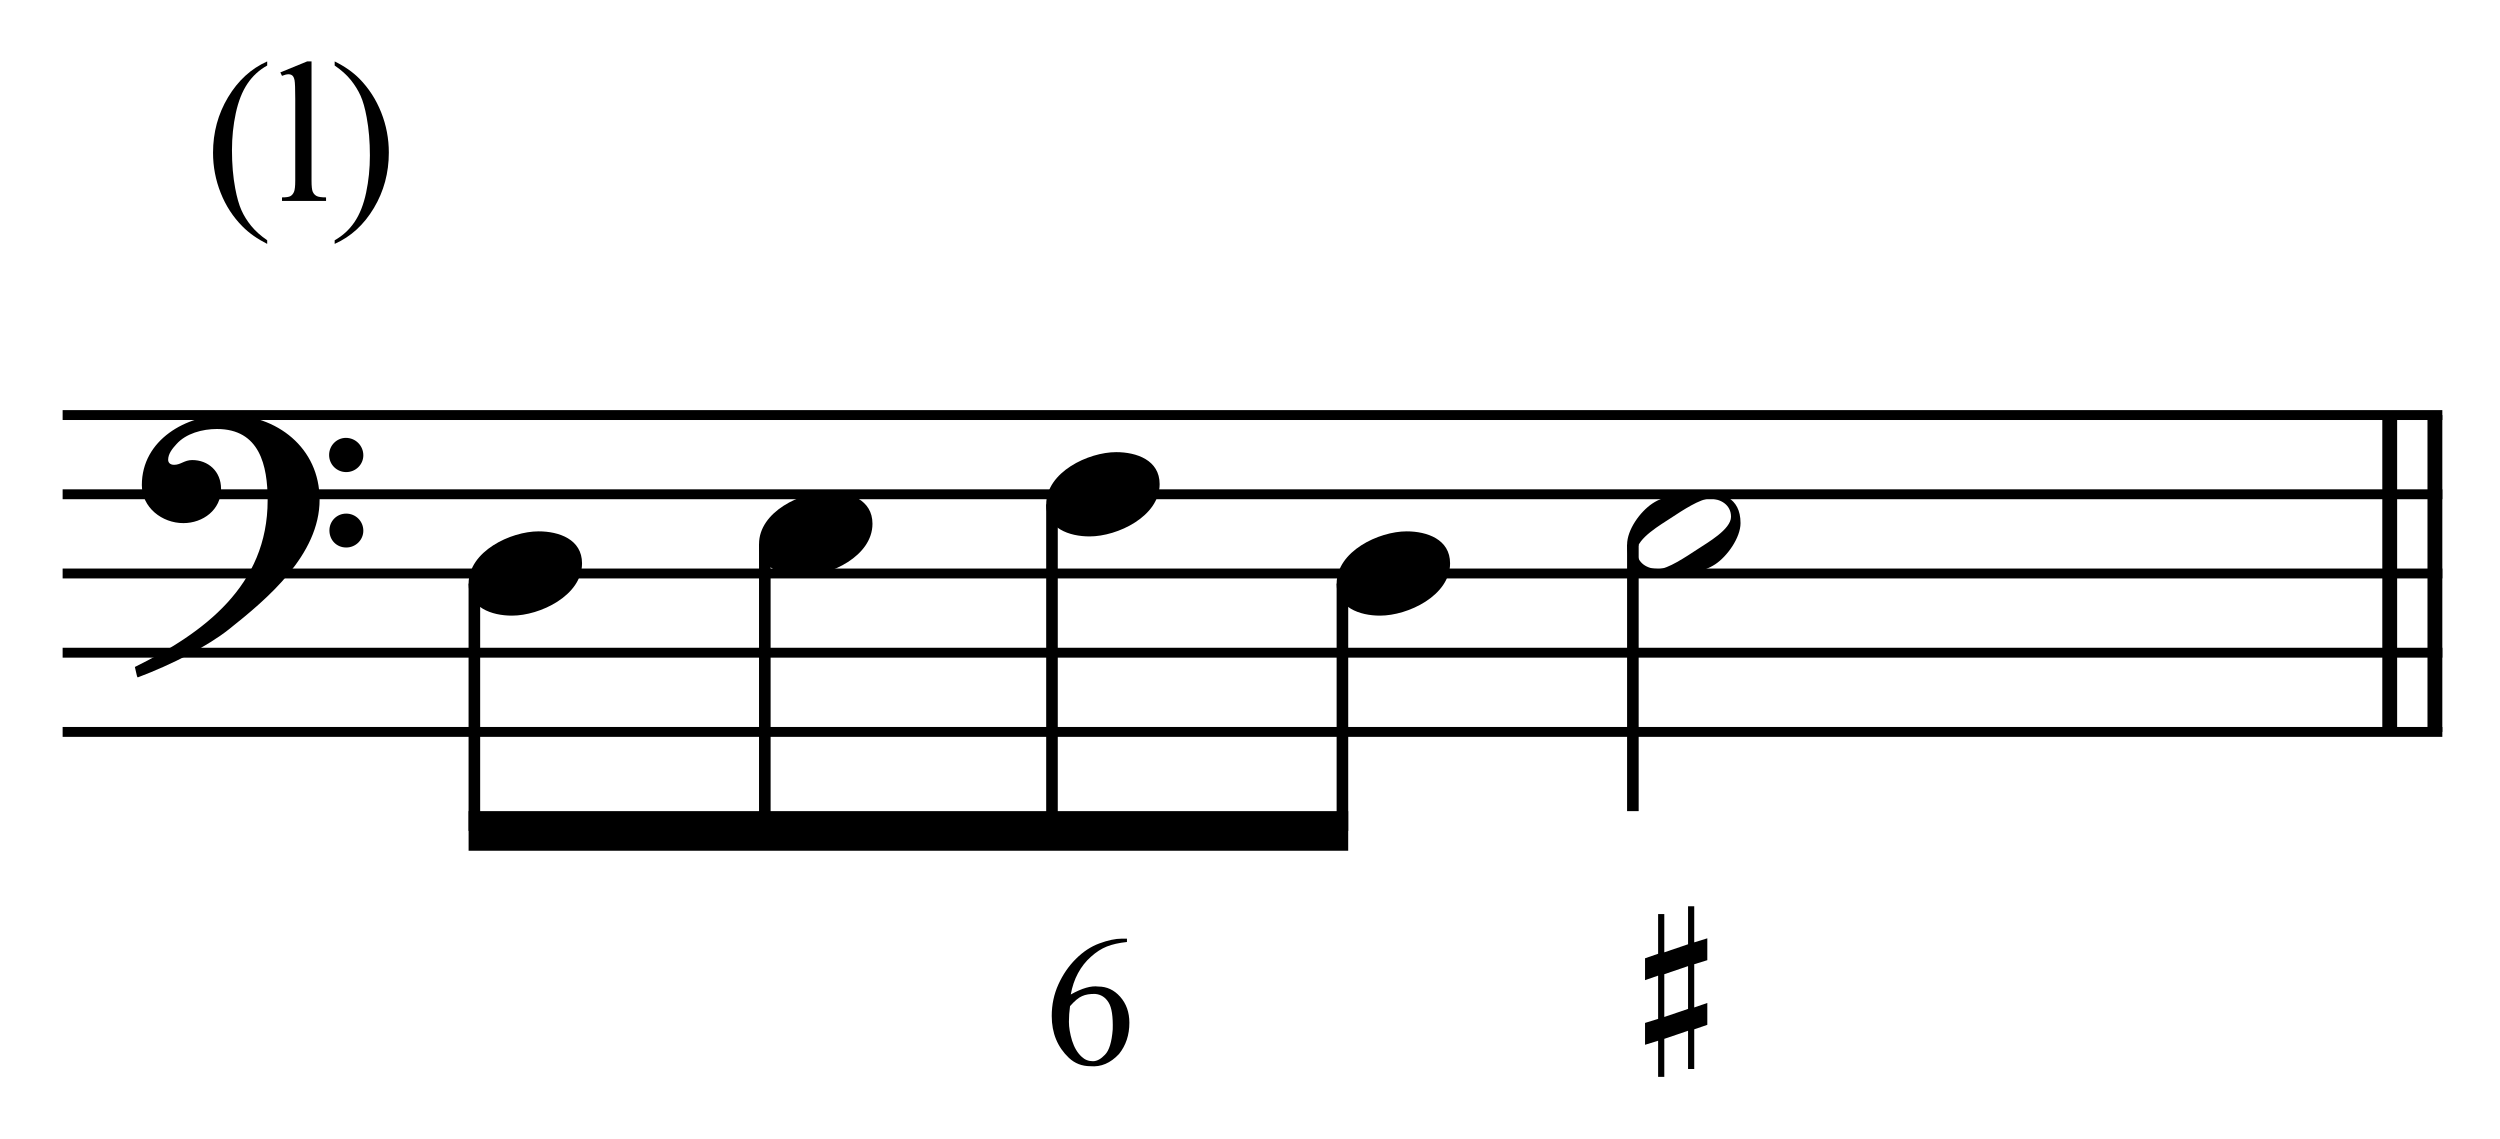 <?xml version="1.0" encoding="UTF-8" standalone="no"?>
<!DOCTYPE svg PUBLIC "-//W3C//DTD SVG 1.1//EN" "http://www.w3.org/Graphics/SVG/1.1/DTD/svg11.dtd">
<svg width="100%" height="100%" viewBox="0 0 674 307" version="1.1" xmlns="http://www.w3.org/2000/svg" xmlns:xlink="http://www.w3.org/1999/xlink" xml:space="preserve" xmlns:serif="http://www.serif.com/" style="fill-rule:evenodd;clip-rule:evenodd;stroke-miterlimit:10;">
    <g id="Trim" transform="matrix(4.167,0,0,4.167,0,0)">
        <g transform="matrix(0,1,1,0,-497.611,-224.431)">
            <path d="M251.285,655.146L271.785,655.146" style="fill:none;fill-rule:nonzero;stroke:black;stroke-width:0.96px;"/>
        </g>
        <g transform="matrix(0,1,1,0,-500.534,-221.508)">
            <path d="M248.362,655.146L268.862,655.146" style="fill:none;fill-rule:nonzero;stroke:black;stroke-width:0.96px;"/>
        </g>
        <path d="M20.678,32.328C20.678,28.966 17.91,26.834 14.692,26.834C12.047,26.834 9.177,28.453 9.177,31.385C9.177,32.84 10.489,33.845 11.863,33.845C13.134,33.845 14.302,32.984 14.302,31.631C14.302,30.483 13.462,29.765 12.437,29.765C11.924,29.765 11.699,30.073 11.268,30.073C10.981,30.073 10.879,29.909 10.879,29.745C10.879,29.355 11.166,29.007 11.412,28.74C12.027,28.043 13.093,27.756 14.036,27.756C16.803,27.756 17.316,30.114 17.316,32.369C17.316,37.883 13.216,40.938 8.726,43.152C8.87,43.746 8.849,43.767 8.911,43.828C11.145,42.988 13.482,41.778 14.815,40.712C17.295,38.744 20.678,35.895 20.678,32.328ZM23.507,29.458C23.507,28.843 23.015,28.33 22.379,28.33C21.785,28.33 21.293,28.822 21.293,29.437C21.293,30.052 21.785,30.544 22.4,30.544C23.015,30.544 23.507,30.052 23.507,29.458ZM23.507,34.337C23.507,33.722 23.015,33.23 22.4,33.23C21.785,33.23 21.313,33.722 21.313,34.316C21.313,34.952 21.785,35.423 22.4,35.423C23.015,35.423 23.507,34.931 23.507,34.337Z" style="fill-rule:nonzero;"/>
        <g transform="matrix(1,0,0,1,-104,-638.542)">
            <path d="M108.052,665.396L262.016,665.396" style="fill:none;fill-rule:nonzero;stroke:black;stroke-width:0.64px;"/>
        </g>
        <g transform="matrix(1,0,0,1,-104,-628.292)">
            <path d="M108.052,660.271L262.016,660.271" style="fill:none;fill-rule:nonzero;stroke:black;stroke-width:0.64px;"/>
        </g>
        <g transform="matrix(1,0,0,1,-104,-618.042)">
            <path d="M108.052,655.146L262.016,655.146" style="fill:none;fill-rule:nonzero;stroke:black;stroke-width:0.64px;"/>
        </g>
        <g transform="matrix(1,0,0,1,-104,-607.792)">
            <path d="M108.052,650.021L262.016,650.021" style="fill:none;fill-rule:nonzero;stroke:black;stroke-width:0.64px;"/>
        </g>
        <g transform="matrix(1,0,0,1,-104,-597.542)">
            <path d="M108.052,644.896L262.016,644.896" style="fill:none;fill-rule:nonzero;stroke:black;stroke-width:0.64px;"/>
        </g>
        <path d="M37.657,36.448C37.657,34.89 36.16,34.378 34.848,34.378C33.044,34.378 30.318,35.669 30.318,37.76C30.318,39.318 31.814,39.831 33.126,39.831C34.93,39.831 37.657,38.539 37.657,36.448Z" style="fill-rule:nonzero;"/>
        <path d="M56.448,33.886C56.448,32.328 54.952,31.815 53.64,31.815C51.836,31.815 49.109,33.107 49.109,35.198C49.109,36.756 50.606,37.268 51.918,37.268C53.722,37.268 56.448,35.977 56.448,33.886Z" style="fill-rule:nonzero;"/>
        <g>
            <path d="M75.027,31.323C75.027,29.765 73.53,29.253 72.218,29.253C70.414,29.253 67.688,30.544 67.688,32.635C67.688,34.193 69.184,34.706 70.496,34.706C72.3,34.706 75.027,33.414 75.027,31.323Z" style="fill-rule:nonzero;"/>
            <path d="M93.818,36.448C93.818,34.89 92.322,34.378 91.01,34.378C89.206,34.378 86.479,35.669 86.479,37.76C86.479,39.318 87.976,39.831 89.288,39.831C91.092,39.831 93.818,38.539 93.818,36.448Z" style="fill-rule:nonzero;"/>
        </g>
        <g transform="matrix(0,1,1,0,-615.798,-88.93)">
            <path d="M126.692,646.489L142.691,646.489" style="fill:none;fill-rule:nonzero;stroke:black;stroke-width:0.75px;"/>
        </g>
        <g transform="matrix(0,1,1,0,-598.287,-109.003)">
            <path d="M144.202,647.77L162.764,647.77" style="fill:none;fill-rule:nonzero;stroke:black;stroke-width:0.75px;"/>
        </g>
        <g transform="matrix(0,1,1,0,-580.99,-128.863)">
            <path d="M161.499,649.052L182.623,649.052" style="fill:none;fill-rule:nonzero;stroke:black;stroke-width:0.75px;"/>
        </g>
        <g transform="matrix(0,1,1,0,-559.636,-145.092)">
            <path d="M182.853,646.489L198.852,646.489" style="fill:none;fill-rule:nonzero;stroke:black;stroke-width:0.75px;"/>
        </g>
        <g transform="matrix(1,0,0,1,-104,-584.729)">
            <path d="M191.227,637.208L134.318,637.208L134.318,639.771L191.227,639.771" style="fill-rule:nonzero;"/>
        </g>
        <g transform="matrix(0,1,1,0,-542.746,-165.785)">
            <path d="M201.024,648.391L218.265,648.391" style="fill:none;fill-rule:nonzero;stroke:black;stroke-width:0.75px;"/>
        </g>
        <path d="M112.61,33.845C112.61,32.164 111.359,31.795 109.945,31.795C109.002,31.795 107.71,32.041 106.911,32.574C106.111,33.107 105.271,34.275 105.271,35.239C105.271,36.92 106.501,37.289 107.936,37.289C108.92,37.289 110.15,37.043 110.97,36.51C111.749,35.997 112.61,34.788 112.61,33.845ZM111.995,33.435C111.995,34.255 110.457,35.116 109.842,35.526C109.063,36.038 107.895,36.817 107.3,36.817C106.583,36.817 105.906,36.428 105.906,35.649C105.906,34.829 107.485,33.927 108.1,33.517C108.879,33.004 110.006,32.266 110.601,32.266C111.318,32.266 111.995,32.656 111.995,33.435Z" style="fill-rule:nonzero;"/>
        <path d="M72.913,60.73L72.913,60.946C72.395,61.001 71.961,61.099 71.61,61.239C71.259,61.378 70.916,61.599 70.581,61.902C70.247,62.197 69.968,62.552 69.744,62.967C69.521,63.381 69.366,63.84 69.278,64.342C70.003,63.935 70.597,63.764 71.06,63.828C71.61,63.828 72.08,64.047 72.471,64.485C72.869,64.932 73.069,65.494 73.069,66.171C73.069,66.961 72.846,67.634 72.399,68.192C71.849,68.782 71.231,69.045 70.546,68.982C70.003,68.982 69.541,68.802 69.158,68.444C68.417,67.742 68.046,66.837 68.046,65.729C68.046,65.004 68.19,64.324 68.477,63.69C68.764,63.056 69.138,62.508 69.601,62.046C70.071,61.575 70.577,61.241 71.12,61.041C71.678,60.834 72.164,60.73 72.578,60.73L72.913,60.73ZM69.23,65.095C69.182,65.446 69.158,65.785 69.158,66.112C69.158,66.47 69.226,66.877 69.362,67.331C69.505,67.778 69.712,68.125 69.983,68.372C70.183,68.563 70.426,68.659 70.713,68.659C70.968,68.659 71.227,68.519 71.49,68.24C71.761,67.969 71.929,67.423 71.992,66.602C72.016,65.773 71.929,65.195 71.729,64.868C71.522,64.525 71.231,64.338 70.856,64.306C70.514,64.298 70.231,64.346 70.007,64.449C69.792,64.537 69.533,64.752 69.23,65.095Z" style="fill-rule:nonzero;"/>
        <path d="M109.215,62.507L107.678,63.03L107.678,65.797L109.215,65.275L109.215,62.507ZM109.615,58.633L109.615,60.97L110.461,60.708L110.461,62.123L109.615,62.384L109.615,65.182L110.461,64.89L110.461,66.305L109.615,66.597L109.615,69.165L109.215,69.165L109.215,66.689L107.678,67.212L107.678,69.672L107.278,69.672L107.278,67.335L106.432,67.596L106.432,66.182L107.278,65.92L107.278,63.122L106.432,63.414L106.432,62L107.278,61.708L107.278,59.14L107.678,59.14L107.678,61.615L109.215,61.093L109.215,58.633L109.615,58.633Z" style="fill-rule:nonzero;"/>
        <g>
            <path d="M17.287,15.545L17.287,15.78C16.648,15.459 16.115,15.082 15.688,14.65C15.078,14.037 14.608,13.313 14.278,12.479C13.948,11.646 13.783,10.78 13.783,9.883C13.783,8.571 14.107,7.375 14.754,6.294C15.402,5.212 16.246,4.439 17.287,3.974L17.287,4.24C16.767,4.528 16.339,4.922 16.005,5.421C15.671,5.92 15.421,6.553 15.256,7.319C15.091,8.085 15.008,8.885 15.008,9.718C15.008,10.624 15.078,11.447 15.218,12.187C15.328,12.771 15.461,13.24 15.618,13.594C15.774,13.947 15.985,14.286 16.249,14.612C16.514,14.938 16.86,15.249 17.287,15.545Z" style="fill-rule:nonzero;"/>
            <path d="M20.156,3.974L20.156,11.686C20.156,12.05 20.182,12.291 20.235,12.41C20.288,12.528 20.369,12.618 20.479,12.679C20.59,12.741 20.795,12.771 21.095,12.771L21.095,13L18.245,13L18.245,12.771C18.512,12.771 18.694,12.744 18.791,12.689C18.888,12.634 18.965,12.543 19.02,12.416C19.075,12.289 19.102,12.046 19.102,11.686L19.102,6.405C19.102,5.749 19.087,5.346 19.058,5.196C19.028,5.045 18.98,4.943 18.915,4.888C18.849,4.833 18.766,4.805 18.664,4.805C18.554,4.805 18.414,4.839 18.245,4.907L18.137,4.685L19.87,3.974L20.156,3.974Z" style="fill-rule:nonzero;"/>
            <path d="M21.653,4.24L21.653,3.974C22.297,4.291 22.832,4.666 23.259,5.097C23.864,5.715 24.332,6.44 24.662,7.271C24.992,8.103 25.157,8.969 25.157,9.871C25.157,11.182 24.835,12.379 24.189,13.46C23.544,14.541 22.699,15.315 21.653,15.78L21.653,15.545C22.174,15.253 22.602,14.859 22.939,14.362C23.275,13.864 23.525,13.232 23.688,12.464C23.851,11.696 23.932,10.895 23.932,10.061C23.932,9.16 23.862,8.337 23.723,7.592C23.617,7.008 23.485,6.54 23.326,6.189C23.167,5.838 22.957,5.499 22.694,5.173C22.432,4.847 22.085,4.536 21.653,4.24Z" style="fill-rule:nonzero;"/>
        </g>
    </g>
</svg>
